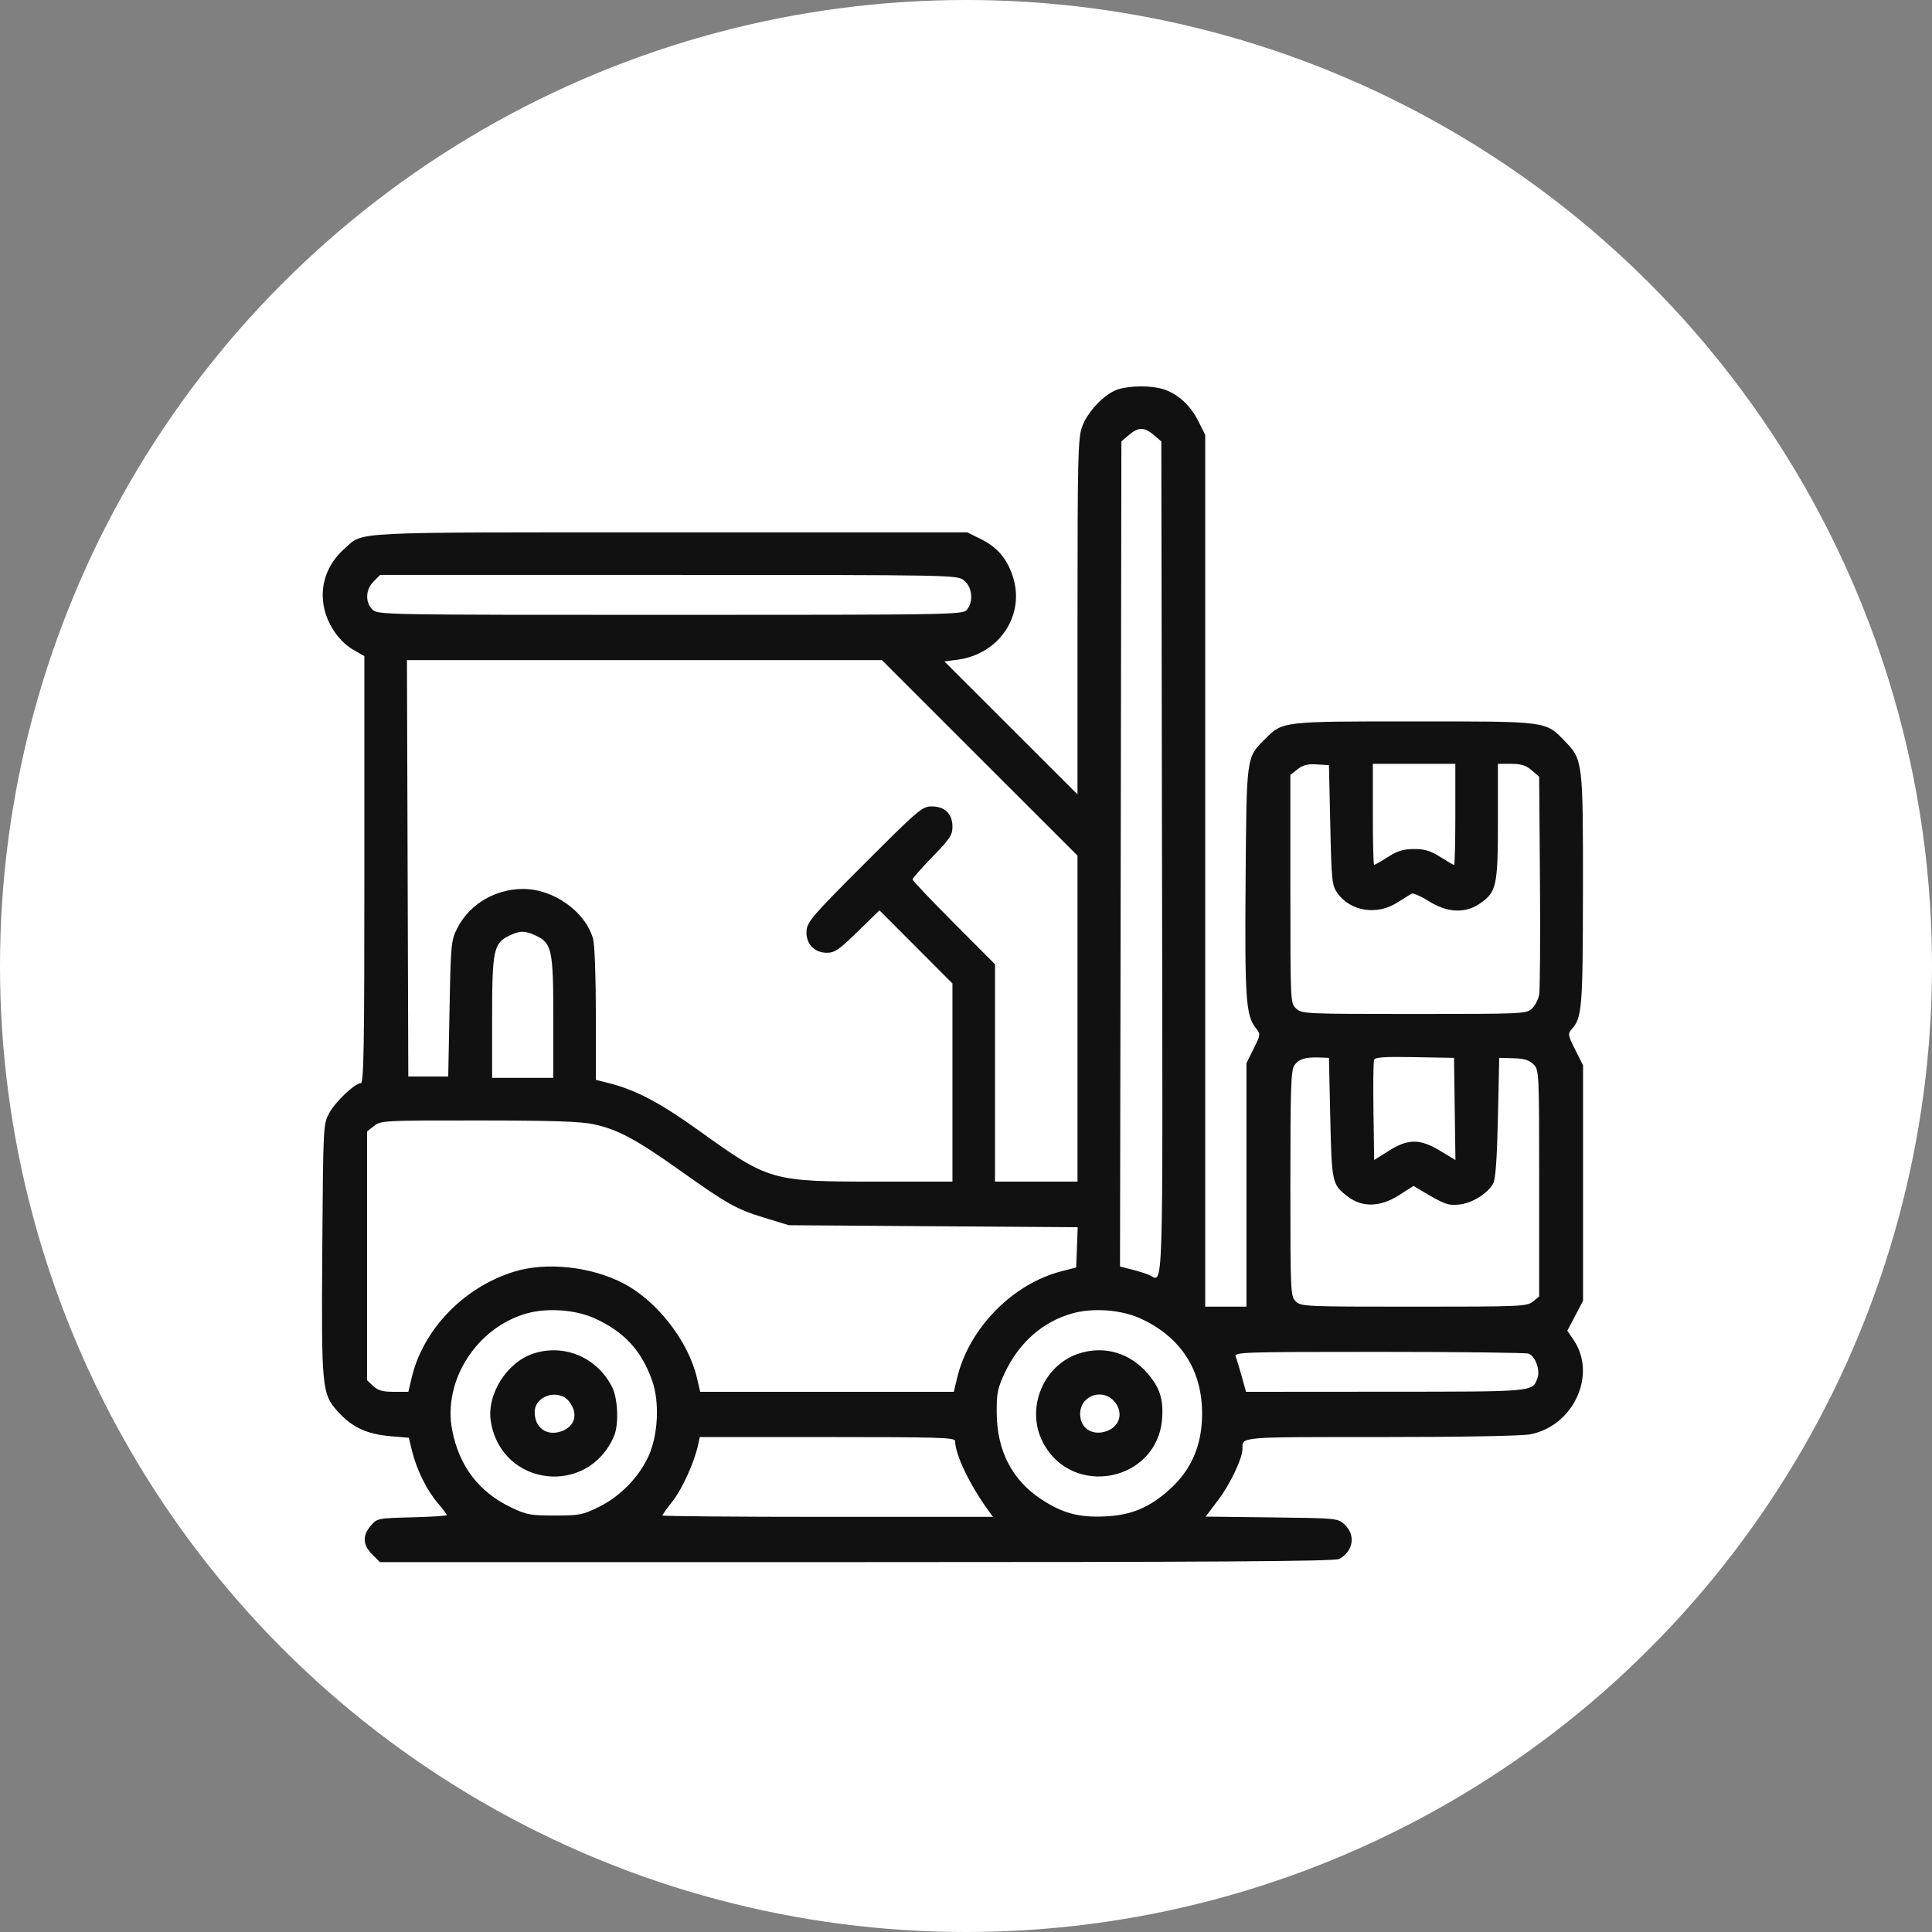 <?xml version="1.0" encoding="UTF-8"?> <svg xmlns="http://www.w3.org/2000/svg" width="60" height="60" viewBox="0 0 60 60" fill="none"><rect x="0" y="0" width="60" height="60" fill="#808080" stroke="none"/> <circle cx="30" cy="30" r="30" fill="white"></circle> <path fill-rule="evenodd" clip-rule="evenodd" d="M34.716 12.093C34.305 12.225 33.76 12.798 33.6 13.268C33.478 13.627 33.463 14.263 33.463 19.171V24.671L31.396 22.606L29.329 20.541L29.724 20.49C31.055 20.32 31.867 19.07 31.437 17.851C31.251 17.325 30.959 16.99 30.474 16.748L30.042 16.533H20.801C10.685 16.533 11.309 16.502 10.707 17.031C10.139 17.53 9.908 18.224 10.076 18.926C10.202 19.45 10.557 19.942 10.983 20.186L11.316 20.376L11.316 27.007C11.317 32.445 11.297 33.638 11.208 33.638C11.021 33.638 10.411 34.218 10.219 34.577C10.039 34.914 10.036 34.978 10.009 38.762C9.979 43.168 9.991 43.292 10.519 43.867C10.946 44.332 11.407 44.542 12.133 44.603L12.696 44.651L12.8 45.074C12.943 45.651 13.255 46.282 13.595 46.679C13.751 46.861 13.878 47.029 13.878 47.052C13.878 47.076 13.392 47.107 12.797 47.122C11.729 47.149 11.713 47.152 11.516 47.381C11.249 47.691 11.263 47.976 11.558 48.271L11.8 48.513H26.603C37.699 48.513 41.452 48.489 41.587 48.416C42.028 48.182 42.11 47.677 41.761 47.349C41.549 47.15 41.538 47.149 39.495 47.124L37.442 47.1L37.84 46.574C38.203 46.094 38.586 45.288 38.586 45.004C38.586 44.613 38.4 44.629 42.881 44.629C45.374 44.629 47.254 44.595 47.517 44.545C48.866 44.289 49.602 42.694 48.871 41.615L48.675 41.327L48.919 40.862L49.163 40.398V36.74V33.083L48.919 32.599C48.697 32.158 48.686 32.102 48.803 31.973C49.133 31.608 49.156 31.331 49.16 27.642C49.164 23.659 49.156 23.594 48.603 23.023C47.991 22.39 48.093 22.404 43.916 22.404C39.793 22.404 39.84 22.398 39.278 22.96C38.704 23.535 38.713 23.468 38.683 27.358C38.656 31.016 38.691 31.535 38.999 31.925C39.152 32.119 39.151 32.128 38.932 32.57L38.71 33.018V36.799V40.58H38.07H37.429V27.044V13.508L37.215 13.079C36.968 12.583 36.564 12.217 36.114 12.082C35.733 11.968 35.091 11.973 34.716 12.093ZM35.834 13.51L36.066 13.709L36.087 26.69C36.111 40.791 36.143 39.787 35.677 39.591C35.573 39.547 35.329 39.471 35.135 39.422L34.783 39.333L34.805 26.521L34.826 13.709L35.058 13.51C35.351 13.258 35.541 13.258 35.834 13.51ZM29.94 18.027C30.198 18.23 30.239 18.702 30.021 18.944C29.89 19.088 29.496 19.095 20.807 19.095C11.84 19.095 11.728 19.093 11.565 18.93C11.335 18.7 11.352 18.308 11.602 18.058L11.805 17.855H20.764C29.701 17.855 29.722 17.856 29.94 18.027ZM30.425 23.536L33.463 26.572V31.634V36.696H32.182H30.901V33.321V29.946L29.62 28.661C28.916 27.955 28.339 27.348 28.339 27.312C28.339 27.276 28.618 26.959 28.959 26.609C29.499 26.055 29.579 25.934 29.579 25.674C29.579 25.274 29.344 25.044 28.936 25.044C28.64 25.044 28.534 25.135 26.85 26.818C25.26 28.408 25.073 28.623 25.049 28.894C25.014 29.297 25.279 29.589 25.678 29.589C25.923 29.589 26.059 29.496 26.638 28.93L27.313 28.272L28.446 29.407L29.579 30.542V33.619V36.696H27.2C23.96 36.696 23.878 36.672 21.727 35.127C20.496 34.243 19.749 33.849 18.898 33.635L18.506 33.536L18.505 31.501C18.505 30.354 18.468 29.331 18.419 29.158C18.186 28.316 17.191 27.605 16.247 27.607C15.378 27.608 14.584 28.08 14.207 28.816C14.009 29.205 14.001 29.285 13.961 31.325L13.92 33.432H13.3H12.68L12.659 26.966L12.638 20.5H20.013H27.388L30.425 23.536ZM41.313 25.623C41.352 27.379 41.365 27.497 41.539 27.741C41.94 28.302 42.754 28.433 43.383 28.036C43.585 27.908 43.789 27.781 43.836 27.753C43.882 27.725 44.122 27.829 44.369 27.985C44.943 28.346 45.496 28.375 45.951 28.066C46.477 27.708 46.519 27.517 46.519 25.507V23.722H46.928C47.24 23.722 47.391 23.769 47.568 23.922L47.8 24.121L47.825 27.372C47.838 29.16 47.827 30.743 47.8 30.891C47.773 31.039 47.671 31.234 47.574 31.325C47.403 31.484 47.28 31.49 43.916 31.49C40.527 31.49 40.43 31.485 40.254 31.322C40.074 31.153 40.074 31.148 40.074 27.609V24.065L40.296 23.89C40.464 23.758 40.611 23.721 40.895 23.739L41.272 23.764L41.313 25.623ZM45.197 25.292C45.197 26.156 45.18 26.862 45.158 26.862C45.137 26.862 44.944 26.751 44.729 26.614C44.426 26.422 44.243 26.367 43.916 26.367C43.589 26.367 43.406 26.422 43.103 26.614C42.888 26.751 42.695 26.862 42.674 26.862C42.652 26.862 42.635 26.156 42.635 25.292V23.722H43.916H45.197V25.292ZM16.648 29.059C17.138 29.291 17.184 29.508 17.184 31.606V33.473H16.233H15.283V31.606C15.283 29.522 15.329 29.296 15.806 29.062C16.139 28.897 16.307 28.896 16.648 29.059ZM41.313 34.713C41.358 36.74 41.369 36.789 41.86 37.163C42.309 37.506 42.869 37.489 43.454 37.114L43.897 36.83L44.154 36.983C44.867 37.408 44.988 37.451 45.355 37.403C45.739 37.354 46.197 37.062 46.373 36.755C46.445 36.629 46.491 35.991 46.519 34.713L46.56 32.853L47.004 32.865C47.336 32.875 47.492 32.922 47.624 33.054C47.798 33.228 47.8 33.268 47.8 36.747V40.264L47.605 40.422C47.419 40.572 47.233 40.58 43.907 40.58C40.514 40.58 40.399 40.575 40.239 40.414C40.079 40.254 40.074 40.139 40.074 36.756C40.074 33.775 40.092 33.236 40.198 33.084C40.335 32.889 40.542 32.825 40.983 32.842L41.272 32.853L41.313 34.713ZM45.178 34.439L45.2 36.025L44.728 35.741C44.095 35.36 43.731 35.36 43.127 35.741L42.676 36.025L42.654 34.524C42.642 33.699 42.65 32.975 42.673 32.916C42.705 32.832 42.989 32.813 43.935 32.831L45.156 32.853L45.178 34.439ZM18.433 34.914C19.176 35.072 19.746 35.376 21.109 36.344C22.607 37.407 22.861 37.549 23.753 37.823L24.497 38.05L28.983 38.082L33.469 38.113L33.446 38.738L33.421 39.363L32.973 39.478C31.446 39.868 30.091 41.251 29.724 42.795L29.622 43.224H25.684H21.745L21.644 42.79C21.38 41.657 20.412 40.409 19.374 39.863C18.364 39.332 16.966 39.181 15.958 39.495C14.398 39.98 13.138 41.289 12.784 42.79L12.682 43.224H12.232C11.884 43.224 11.739 43.184 11.591 43.044L11.399 42.865V39.001V35.138L11.617 34.967C11.828 34.8 11.924 34.795 14.861 34.797C17.138 34.798 18.021 34.827 18.433 34.914ZM18.479 40.947C19.392 41.365 19.927 41.949 20.256 42.885C20.489 43.548 20.438 44.575 20.139 45.225C19.838 45.881 19.257 46.475 18.599 46.799C18.095 47.047 17.994 47.066 17.227 47.066C16.47 47.066 16.353 47.044 15.862 46.809C14.871 46.333 14.262 45.533 14.044 44.419C13.743 42.884 14.801 41.227 16.36 40.789C17.006 40.608 17.881 40.674 18.479 40.947ZM35.419 40.947C36.733 41.549 37.398 42.65 37.327 44.105C37.285 44.978 36.958 45.681 36.332 46.248C35.695 46.823 35.137 47.056 34.307 47.094C33.497 47.131 32.986 46.991 32.324 46.552C31.428 45.957 30.962 45.05 30.954 43.885C30.949 43.266 30.979 43.118 31.205 42.635C31.644 41.697 32.382 41.047 33.3 40.789C33.946 40.608 34.821 40.674 35.419 40.947ZM16.577 42.032C15.739 42.299 15.104 43.312 15.245 44.157C15.581 46.172 18.256 46.486 19.067 44.604C19.223 44.243 19.192 43.432 19.008 43.072C18.542 42.158 17.534 41.727 16.577 42.032ZM33.518 42.031C32.403 42.387 31.846 43.731 32.381 44.779C33.28 46.542 35.949 46.02 36.091 44.053C36.134 43.453 36.02 43.097 35.641 42.655C35.094 42.016 34.299 41.782 33.518 42.031ZM47.472 42.038C47.682 42.119 47.84 42.556 47.747 42.8C47.584 43.228 47.695 43.219 43.041 43.221L38.696 43.224L38.564 42.749C38.491 42.487 38.407 42.209 38.376 42.129C38.324 41.992 38.569 41.984 42.826 41.984C45.304 41.984 47.395 42.009 47.472 42.038ZM17.674 43.524C17.968 43.899 17.863 44.301 17.43 44.452C16.978 44.609 16.605 44.338 16.605 43.852C16.605 43.342 17.35 43.114 17.674 43.524ZM34.641 43.565C34.879 43.886 34.774 44.276 34.409 44.429C33.957 44.618 33.545 44.373 33.545 43.914C33.545 43.318 34.283 43.084 34.641 43.565ZM29.662 44.752C29.662 45.168 30.123 46.129 30.703 46.922L30.839 47.108H25.705C22.882 47.108 20.572 47.088 20.572 47.064C20.572 47.04 20.717 46.837 20.894 46.613C21.192 46.236 21.571 45.393 21.684 44.856L21.732 44.629H25.697C29.161 44.629 29.662 44.644 29.662 44.752Z" fill="#111111"></path> </svg> 